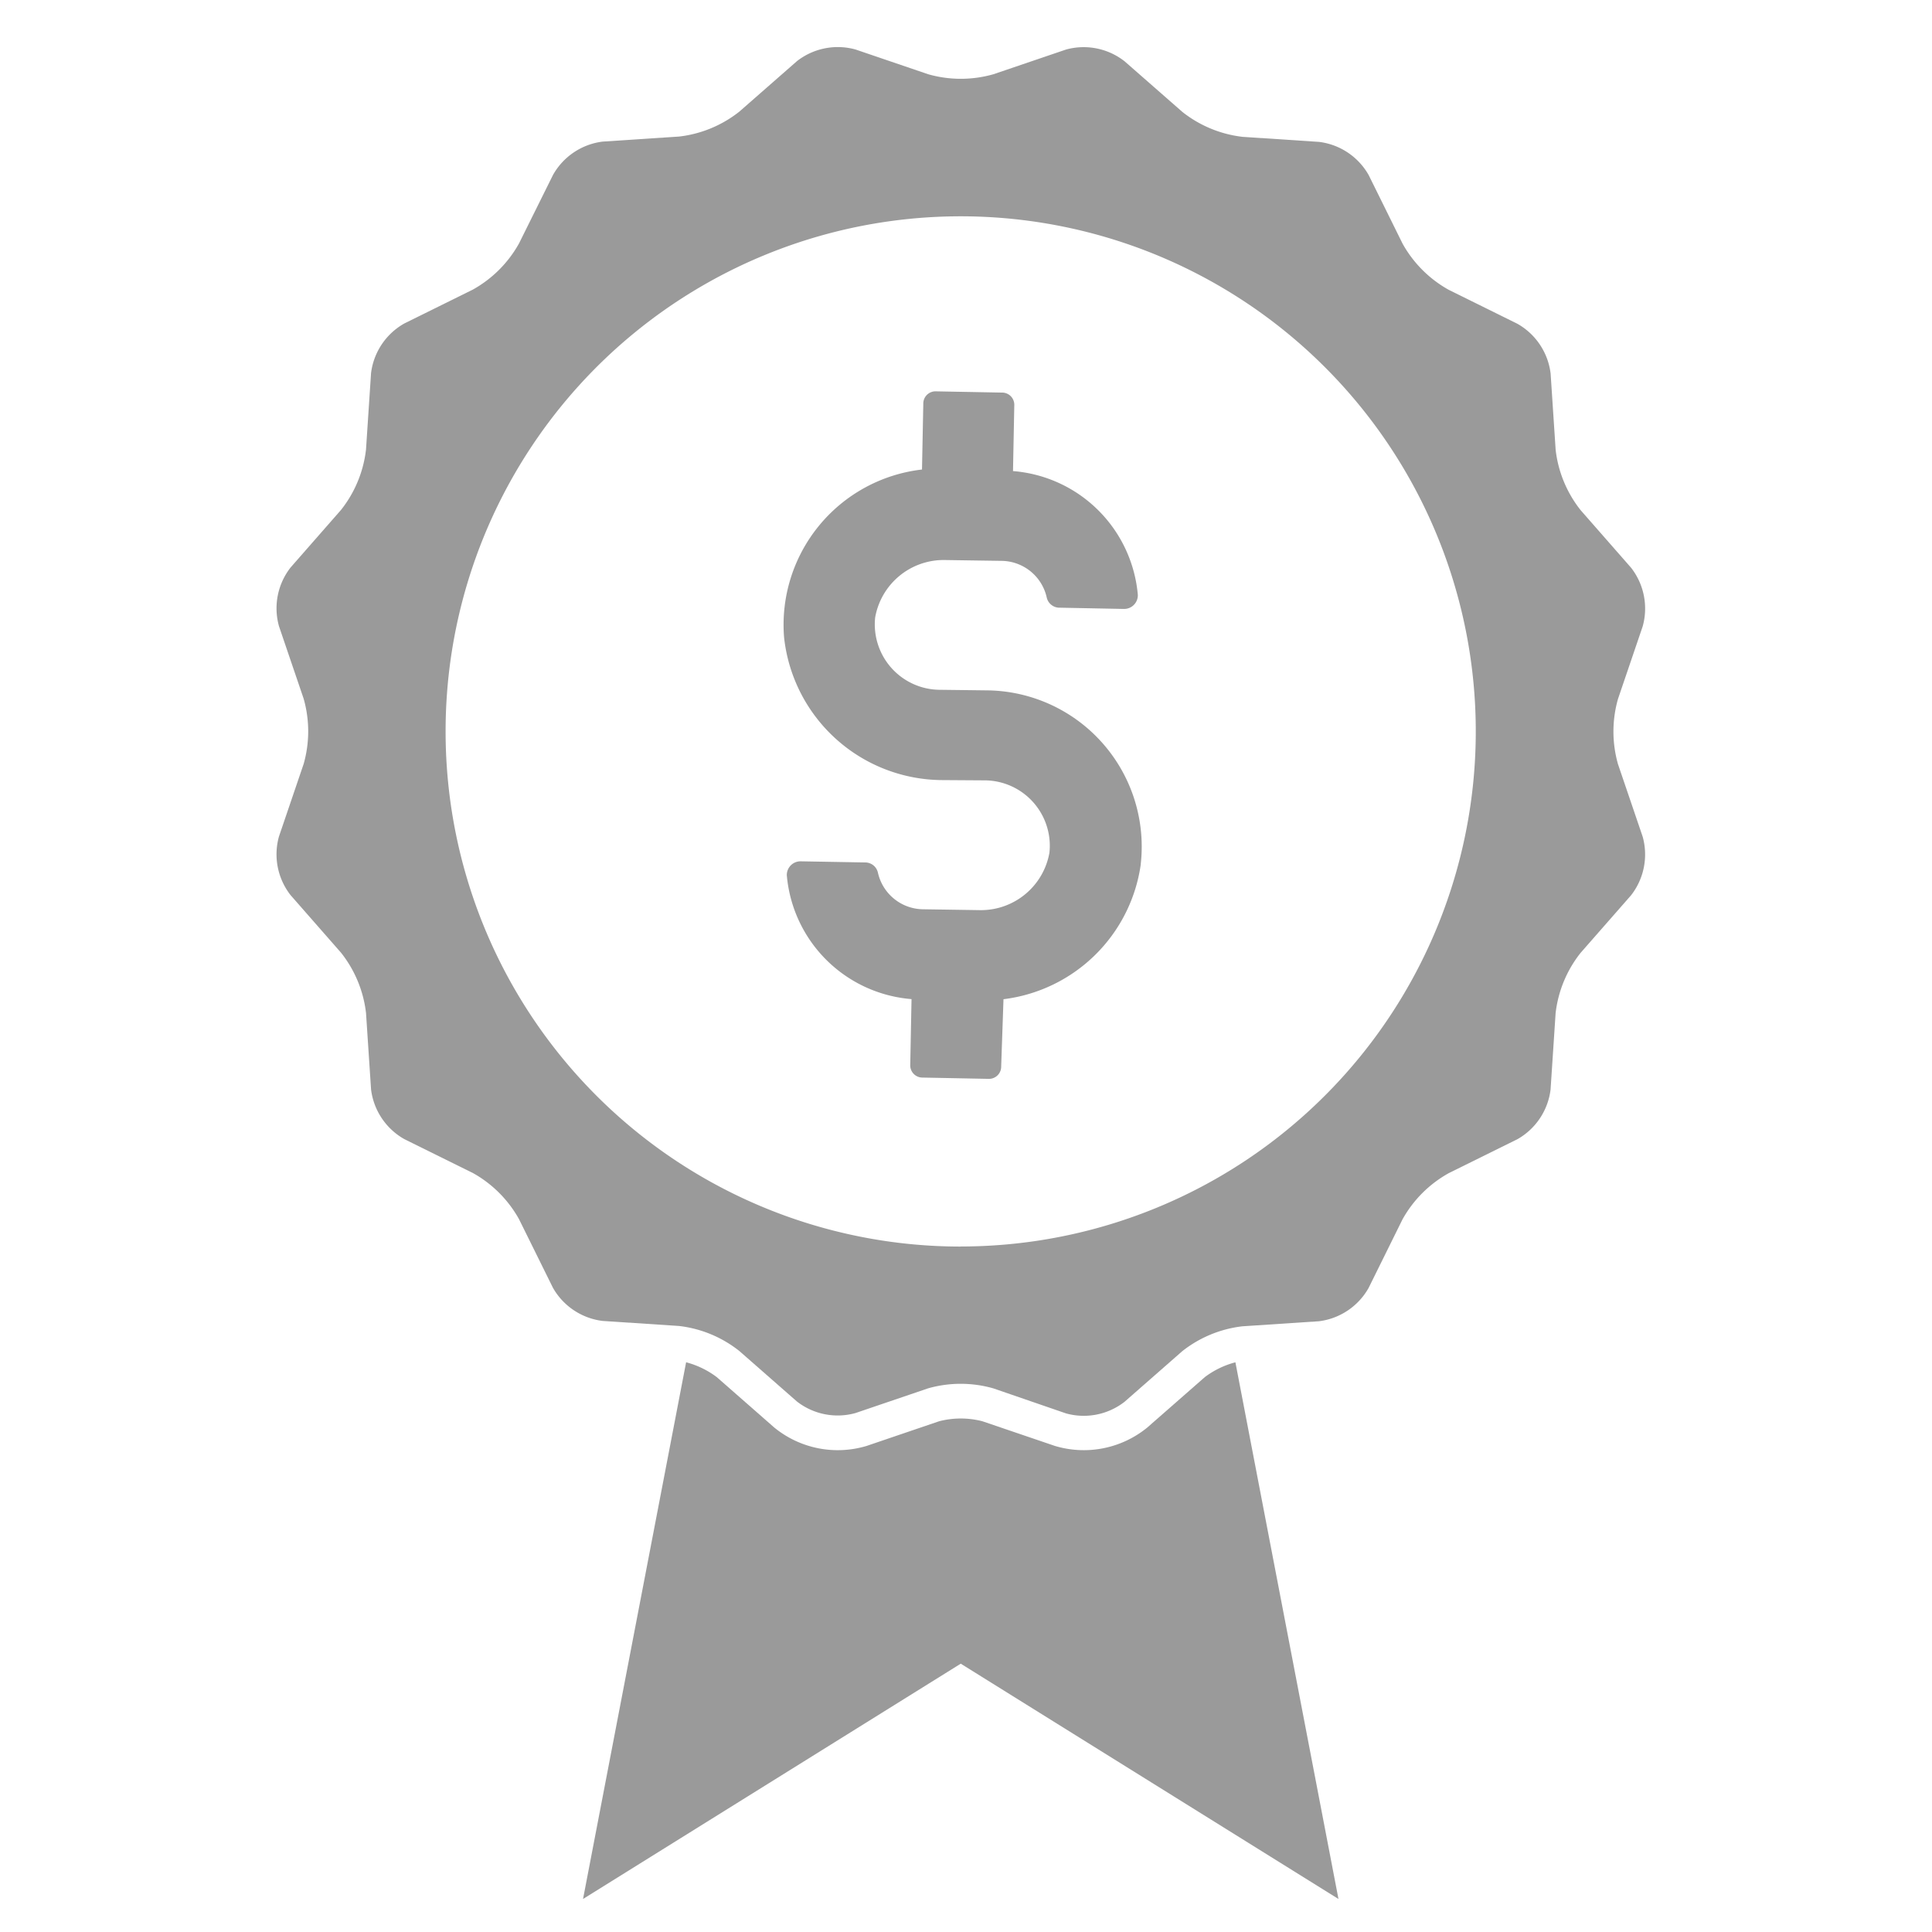 <svg xmlns="http://www.w3.org/2000/svg" xmlns:xlink="http://www.w3.org/1999/xlink" width="100" height="100" viewBox="0 0 100 100">
  <defs>
    <clipPath id="clip-path">
      <rect id="Rectangle_3" data-name="Rectangle 3" width="100" height="100" fill="#fff"/>
    </clipPath>
  </defs>
  <g id="Mask_Group_3" data-name="Mask Group 3" clip-path="url(#clip-path)">
    <g id="Group_161" data-name="Group 161" transform="translate(-1240.734 -2614.368)">
      <path id="Path_133" data-name="Path 133" d="M271.766,390.68l5.335,27.78-19.551-12.179L238,418.46l5.335-27.78a4.555,4.555,0,0,1,1.587.769l2.98,2.612a5.19,5.19,0,0,0,4.776.949l3.753-1.277a4.479,4.479,0,0,1,2.241,0l3.753,1.277a5.192,5.192,0,0,0,4.776-.949l2.98-2.611a4.542,4.542,0,0,1,1.585-.769Z" transform="translate(1032.912 2294.199)" fill="#9a9a9a" fill-rule="evenodd"/>
      <path id="Path_134" data-name="Path 134" d="M187.909,71.4a3.432,3.432,0,0,0,3.034-.6l2.98-2.613a6.168,6.168,0,0,1,3.122-1.294L201,66.632a3.433,3.433,0,0,0,2.572-1.719l1.754-3.548a6.158,6.158,0,0,1,2.4-2.4l3.548-1.754a3.432,3.432,0,0,0,1.719-2.572l.261-3.954a6.155,6.155,0,0,1,1.294-3.122l2.612-2.98a3.433,3.433,0,0,0,.6-3.034L216.484,37.8a6.164,6.164,0,0,1,0-3.382l1.277-3.753a3.433,3.433,0,0,0-.6-3.034l-2.611-2.98a6.155,6.155,0,0,1-1.294-3.122l-.261-3.956A3.432,3.432,0,0,0,211.272,15l-3.548-1.754a6.158,6.158,0,0,1-2.391-2.391l-1.754-3.548a3.43,3.43,0,0,0-2.572-1.719l-3.954-.261a6.156,6.156,0,0,1-3.122-1.294l-2.98-2.611a3.433,3.433,0,0,0-3.04-.613l-3.753,1.277a6.164,6.164,0,0,1-3.382,0L177.022.807a3.432,3.432,0,0,0-3.034.6l-2.98,2.611a6.156,6.156,0,0,1-3.122,1.294l-3.954.261A3.43,3.43,0,0,0,161.359,7.3L159.6,10.844a6.164,6.164,0,0,1-2.392,2.391l-3.548,1.754a3.432,3.432,0,0,0-1.719,2.572l-.261,3.956a6.158,6.158,0,0,1-1.294,3.122l-2.611,2.98a3.435,3.435,0,0,0-.6,3.034l1.277,3.753a6.163,6.163,0,0,1,0,3.382l-1.277,3.753a3.432,3.432,0,0,0,.6,3.034l2.612,2.98a6.156,6.156,0,0,1,1.294,3.122l.261,3.954a3.432,3.432,0,0,0,1.719,2.572l3.548,1.754a6.16,6.16,0,0,1,2.391,2.391l1.754,3.548a3.432,3.432,0,0,0,2.572,1.719l3.954.261a6.161,6.161,0,0,1,3.122,1.294l2.98,2.613a3.433,3.433,0,0,0,3.034.6l3.753-1.277a6.164,6.164,0,0,1,3.382,0Zm-5.449-8.638A26.661,26.661,0,1,0,155.8,36.106a26.662,26.662,0,0,0,26.657,26.66Z" transform="translate(1107.998 2616.124)" fill="#9a9a9a" fill-rule="evenodd"/>
      <path id="Path_176" data-name="Path 176" d="M23.194,17.958a8.09,8.09,0,0,0-11.232-4.069l-2.3,1.238a3.386,3.386,0,0,1-4.684-1.68,3.6,3.6,0,0,1,1.68-4.334L9.314,7.692a2.423,2.423,0,0,1,2.918.531.677.677,0,0,0,.8.177l3.007-1.591a.71.71,0,0,0,.265-.974A7.041,7.041,0,0,0,7.544,3.359L5.953.351A.632.632,0,0,0,5.068.086L2.06,1.68a.632.632,0,0,0-.265.884L3.385,5.572A8.09,8.09,0,0,0,1.351,16.628,8.277,8.277,0,0,0,12.138,19.1l1.946-1.062a3.386,3.386,0,0,1,4.684,1.68,3.6,3.6,0,0,1-1.68,4.334l-2.654,1.419a2.423,2.423,0,0,1-2.918-.531.677.677,0,0,0-.8-.177L7.711,26.36a.71.71,0,0,0-.265.972A7.041,7.041,0,0,0,16.2,29.809l1.591,3.007a.632.632,0,0,0,.884.265l3.007-1.591a.632.632,0,0,0,.265-.884l-1.581-3.1a8.185,8.185,0,0,0,2.83-9.552Z" transform="translate(1288.197 2632.156) rotate(28.999)" fill="#9a9a9a"/>
    </g>
  </g>
</svg>
